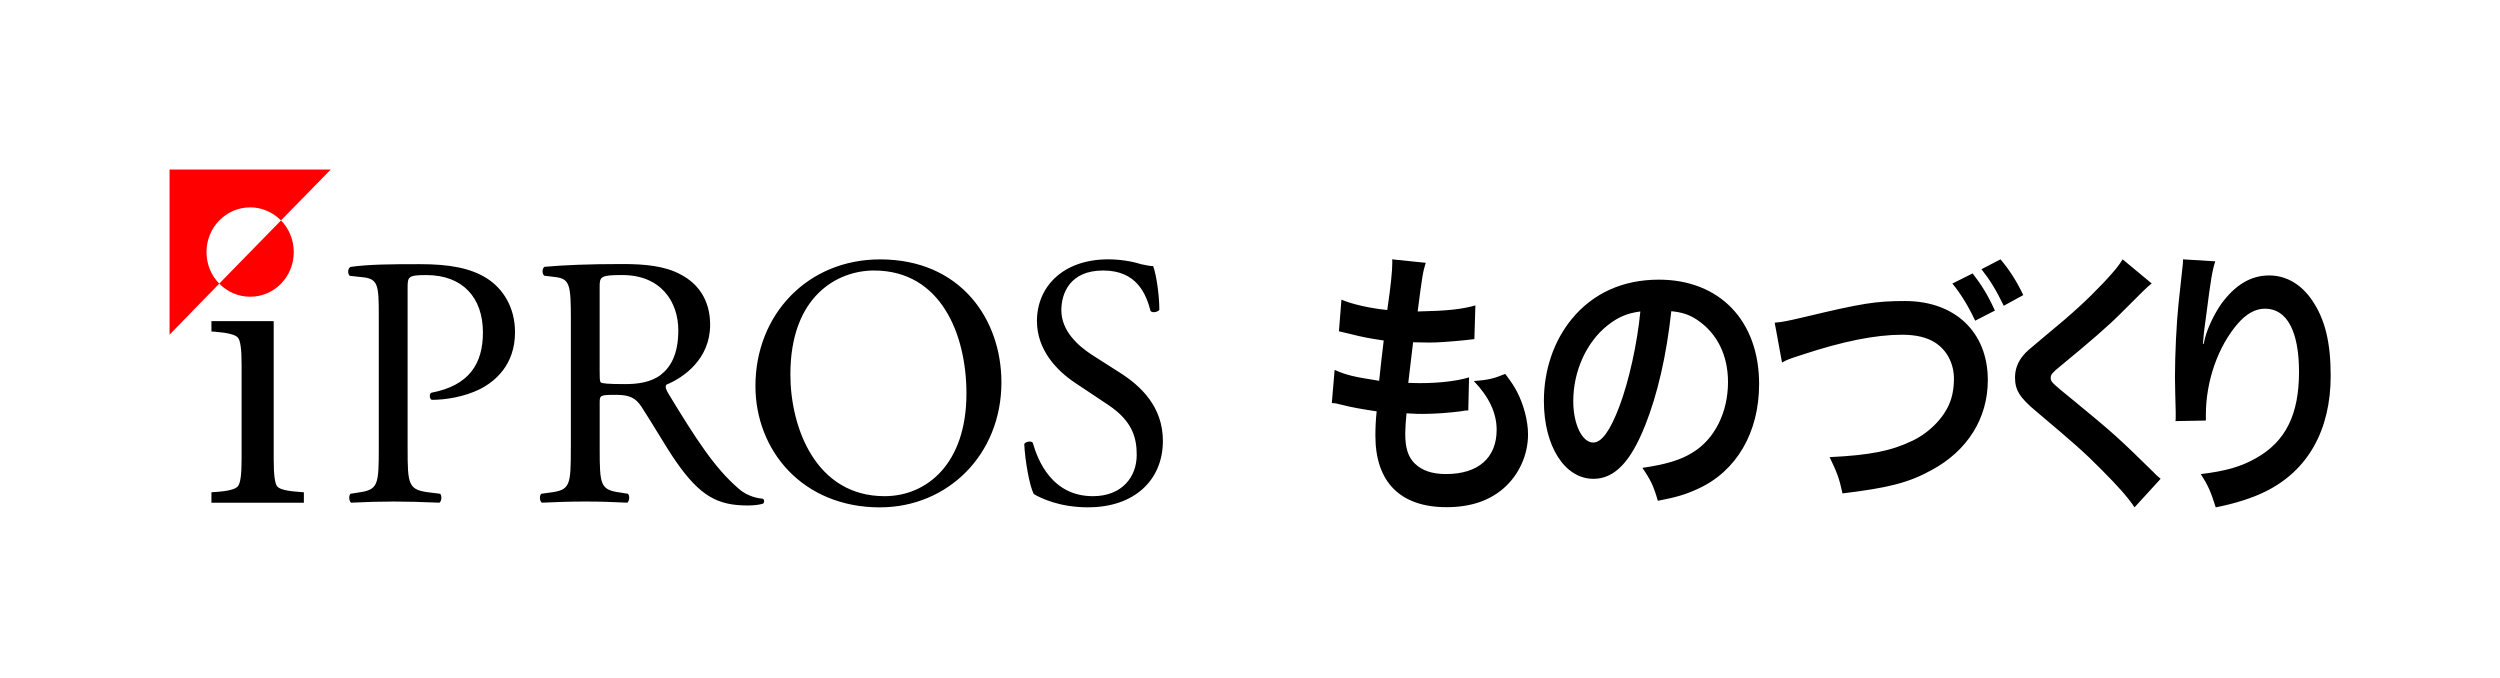 <svg xmlns="http://www.w3.org/2000/svg" width="634" height="172" fill="none"><g clip-path="url(#a)"><path fill="#000" d="M338.45 93.8c2.95 1.31 4.75 1.75 11.3 2.77.26-2.63.83-7.52 1.16-10.22-3.79-.58-4.82-.73-9.18-1.82-.9-.22-1.22-.29-2.18-.51l.64-8.03c2.7 1.17 7.26 2.19 11.62 2.63.9-6.13 1.28-9.93 1.28-12.12 0-.22 0-.36-.06-.73l8.54.88c-.71 2.26-.9 3.36-2.05 12.34 7.26-.15 10.98-.51 14.64-1.53L373.9 86c-.83.07-1.16.15-2.57.29-4.62.44-6.68.58-8.99.58-.64 0-1.22 0-3.98-.07-.64 5.33-.83 6.79-1.22 10.29 1.93.07 2.44.07 3.15.07 4.56 0 9.18-.51 12.26-1.46l-.19 8.39c-.64 0-.83 0-1.93.22-2.83.37-6.61.66-9.63.66-1.03 0-1.61 0-4.11-.15-.19 1.97-.32 3.87-.32 5.18 0 3.58.71 5.84 2.38 7.52 1.86 1.82 4.43 2.7 7.96 2.7 8.16 0 12.84-4.09 12.84-11.24 0-4.23-1.93-8.32-5.78-12.34 3.6-.29 4.94-.58 7.96-1.82 1.6 2.12 2.31 3.21 3.02 4.6 1.67 3.21 2.76 7.37 2.76 10.73 0 5.18-2.25 10.22-6.16 13.65-3.66 3.21-8.48 4.82-14.51 4.82-11.69 0-18.04-6.35-18.04-18.1 0-1.9.06-3.72.32-6.2-3.85-.58-6.36-1.02-8.93-1.68-1.35-.37-1.54-.37-2.44-.44l.71-8.39zm78.7 14.22c-3.66 9.2-7.77 13.41-13.04 13.41-7.32 0-12.58-8.28-12.58-19.76 0-7.85 2.5-15.19 7.06-20.76 5.39-6.56 12.97-9.99 22.09-9.99 15.41 0 25.43 10.42 25.43 26.47 0 12.34-5.78 22.19-15.6 26.61-3.08 1.43-5.59 2.14-10.08 3-1.09-3.78-1.86-5.35-3.92-8.35 5.91-.86 9.76-2 12.78-3.92 5.59-3.42 8.93-10.2 8.93-17.83 0-6.85-2.76-12.41-7.9-15.84-1.99-1.28-3.66-1.85-6.48-2.14-1.22 11.2-3.47 21.04-6.68 29.1zm-9.44-25.54c-5.39 4.28-8.73 11.63-8.73 19.26 0 5.85 2.25 10.49 5.07 10.49 2.12 0 4.3-3 6.61-9.13 2.44-6.42 4.56-16.05 5.33-24.11-3.34.43-5.65 1.43-8.28 3.5zm42.34-.64c2.18-.21 3.21-.43 7.51-1.43 14.64-3.5 18.11-4.07 25.55-4.07 12.71 0 21 7.92 21 20.04 0 9.7-5.14 17.91-14.25 22.83-5.84 3.21-10.85 4.49-22.6 5.92-.83-3.85-1.41-5.35-3.27-9.2 10.27-.5 15.67-1.57 21.12-4.21 4.62-2.28 8.41-6.35 9.7-10.56.45-1.43.71-3.21.71-5.07 0-3.92-1.8-7.35-4.88-9.27-2.05-1.28-4.75-1.93-8.28-1.93-6.68 0-14.96 1.64-25.3 5.06-3.27 1.07-3.79 1.21-5.14 2l-1.86-10.13zm50.21-12.5c2.31 3 3.79 5.35 5.65 9.42l-5.01 2.57c-1.73-3.71-3.66-6.85-5.78-9.42zm7.89 8.2c-1.93-3.99-3.47-6.49-5.65-9.27l4.82-2.5c2.18 2.57 4.05 5.42 5.78 9.06l-4.94 2.71zm37.53-5.66c-1.09.83-2.31 2.01-7.9 7.64-3.27 3.27-7.77 7.16-15.28 13.34-1.99 1.6-2.44 2.15-2.44 2.92 0 1.04.13 1.18 5.78 5.77 10.02 8.2 11.88 9.94 20.23 18.14.64.69 1.03 1.04 1.86 1.74l-6.61 7.23c-1.67-2.5-3.98-5.14-8.35-9.52-4.56-4.59-6.68-6.46-16.57-14.8-4.24-3.54-5.39-5.42-5.39-8.62 0-2.08.71-3.96 2.12-5.63.83-.97.9-1.04 5.65-5 6.93-5.7 10.53-9.03 14.83-13.55 2.89-3.13 3.6-4.03 4.69-5.77l7.38 6.12zm16.11-5.61c-.77 2.43-1.09 4.29-2.31 13.79-.45 3-.71 5.43-.83 7.15h.19q.13-.43.38-1.57c.64-2.5 2.31-6 4.04-8.5 3.53-4.86 7.51-7.29 12.2-7.29 4.37 0 8.22 2.29 10.98 6.43 3.21 4.79 4.62 10.58 4.62 19.01 0 13.79-5.78 24.08-16.57 29.37-3.27 1.64-7.77 3.07-12.58 4-1.28-4.07-1.99-5.65-3.79-8.43 6.42-.79 10.15-1.86 14.06-4.07 7.45-4.22 10.85-11.01 10.85-21.87 0-10.29-3.08-16.01-8.6-16.01-2.44 0-4.69 1.22-6.93 3.79-5.01 5.79-8.09 14.58-8.09 23.08v1.5l-7.71.14c.06-.43.06-.79.06-.93v-1.36c-.06-2.07-.19-7.36-.19-8.79 0-5.79.38-13.72.9-18.65l.96-8.86c.13-1.22.19-1.5.19-2.43l8.15.5z"/><path fill="#000" fill-rule="evenodd" d="M103.37 113.59c0 9.52.14 10.68 5.84 11.33l2.41.3c.51.45.36 1.97-.19 2.26-5.04-.19-7.96-.29-11.55-.29s-6.9.1-10.83.29c-.51-.29-.7-1.76-.16-2.26l1.87-.3c5.14-.7 5.3-1.81 5.3-11.33V80.02c0-7.7-.16-9.32-4.13-9.72l-3.23-.35c-.61-.54-.51-1.91.19-2.26 4.68-.66 10.18-.7 17.59-.7s12.85.96 17.04 3.63c4.08 2.62 7.09 7.36 7.09 13.61 0 8.35-5.09 12.52-8.91 14.46-3.88 1.92-8.56 2.71-12.2 2.71-.65-.25-.65-1.61-.09-1.81 9.58-1.82 13.06-7.36 13.06-15.28 0-8.8-5.11-14.55-14.33-14.55-4.67 0-4.77.41-4.77 3.27zm41.39 0c0 9.52-.13 10.68-5.29 11.33l-2.22.3c-.55.6-.34 1.97.17 2.26 4.17-.19 7.34-.29 11.09-.29s6.59.1 10.57.29c.5-.29.71-1.81.15-2.26l-1.86-.3c-5.14-.7-5.29-1.81-5.29-11.33V102.1c0-1.88.15-1.97 4.19-1.97 3.52 0 4.94.9 6.3 2.86 2.72 4.13 6.34 10.4 8.66 13.76 6.29 9.16 10.83 11.44 18.4 11.44 1.66 0 3.07-.2 3.86-.46.46-.36.35-1.11-.09-1.26-2.38-.2-4.59-1.2-6.11-2.57-6.03-5.19-10.72-12.44-17.82-24.14-.45-.76-.91-1.67-.45-2.22 4.43-1.82 11.07-6.54 11.07-15.17 0-6.33-3.08-10.42-7.36-12.7-4.07-2.26-9.31-2.71-14.81-2.71-8.71 0-14.81.26-19.81.7-.68.35-.68 1.81-.08 2.26l2.86.35c3.62.45 3.88 2.01 3.88 10.65v32.64zm7.31-40.91c0-2.52.26-2.93 5.74-2.93 9.88 0 14.21 6.86 14.21 14 0 6.22-2.01 9.38-4.43 11.3-2.57 1.96-5.95 2.36-9.11 2.36-4.53 0-5.9-.19-6.15-.45-.26-.41-.26-1.36-.26-3.03zm71.11 55.98c17.13 0 30.78-13.35 30.78-31.69 0-16.01-10.34-31.19-30.78-31.19-18.3 0-31.6 13.92-31.6 32.11 0 16.31 11.9 30.78 31.6 30.78zm1.15-2.83c-17.48 0-23.89-17.43-23.89-30.87 0-19.91 11.95-26.36 21.21-26.36 16.94 0 23.44 16.17 23.44 31.19 0 17.89-10.12 26.04-20.75 26.04zm51.68 2.83c-7.45 0-12.13-2.37-13.84-3.37-1.07-1.98-2.22-8.42-2.42-12.71.45-.66 1.82-.8 2.16-.3 1.32 4.63 4.94 13.55 15.26 13.55 7.46 0 11.1-4.99 11.1-10.42 0-4.03-.81-8.47-7.26-12.75l-8.46-5.64c-4.43-2.97-9.58-8.18-9.58-15.62 0-8.62 6.54-15.63 18.08-15.63 2.76 0 5.95.45 8.27 1.22 1.16.26 2.41.5 3.13.5.8 2.2 1.56 7.3 1.56 11.09-.36.54-1.77.86-2.22.29-1.16-4.37-3.52-10.27-12.03-10.27s-10.6 5.9-10.6 10.06c0 5.31 4.28 9.02 7.56 11.2l7.1 4.53c5.6 3.52 11.09 8.81 11.09 17.43 0 10.02-7.35 16.83-18.9 16.83z" clip-rule="evenodd"/><path fill="red" d="M63.45 52.58c3.03 0 5.78 1.3 7.81 3.31L83.87 43H43v41.87l12.6-12.94c-1.98-2.02-3.23-4.83-3.23-8.01 0-6.25 4.94-11.33 11.09-11.33z"/><path fill="red" d="M55.6 71.92c2.01 2.06 4.78 3.33 7.86 3.33 6.1 0 11.04-5.04 11.04-11.33 0-3.12-1.22-5.95-3.23-8.03z"/><path fill="#000" fill-rule="evenodd" d="M69.41 81.44v35.07c0 3.85.29 6.11.9 6.86.6.72 2.57 1.21 5.94 1.41l.81.06v2.66H53.62v-2.66l.82-.06c3.33-.2 5.28-.69 5.89-1.47.65-.76.94-3.03.94-6.81V92.37c0-3.77-.3-6.04-.94-6.74-.61-.76-2.57-1.25-5.89-1.51l-.82-.05v-2.63z" clip-rule="evenodd"/></g><defs><clipPath id="a"><path fill="#fff" d="M43 43h548.07v85.66H43z"/></clipPath></defs></svg>